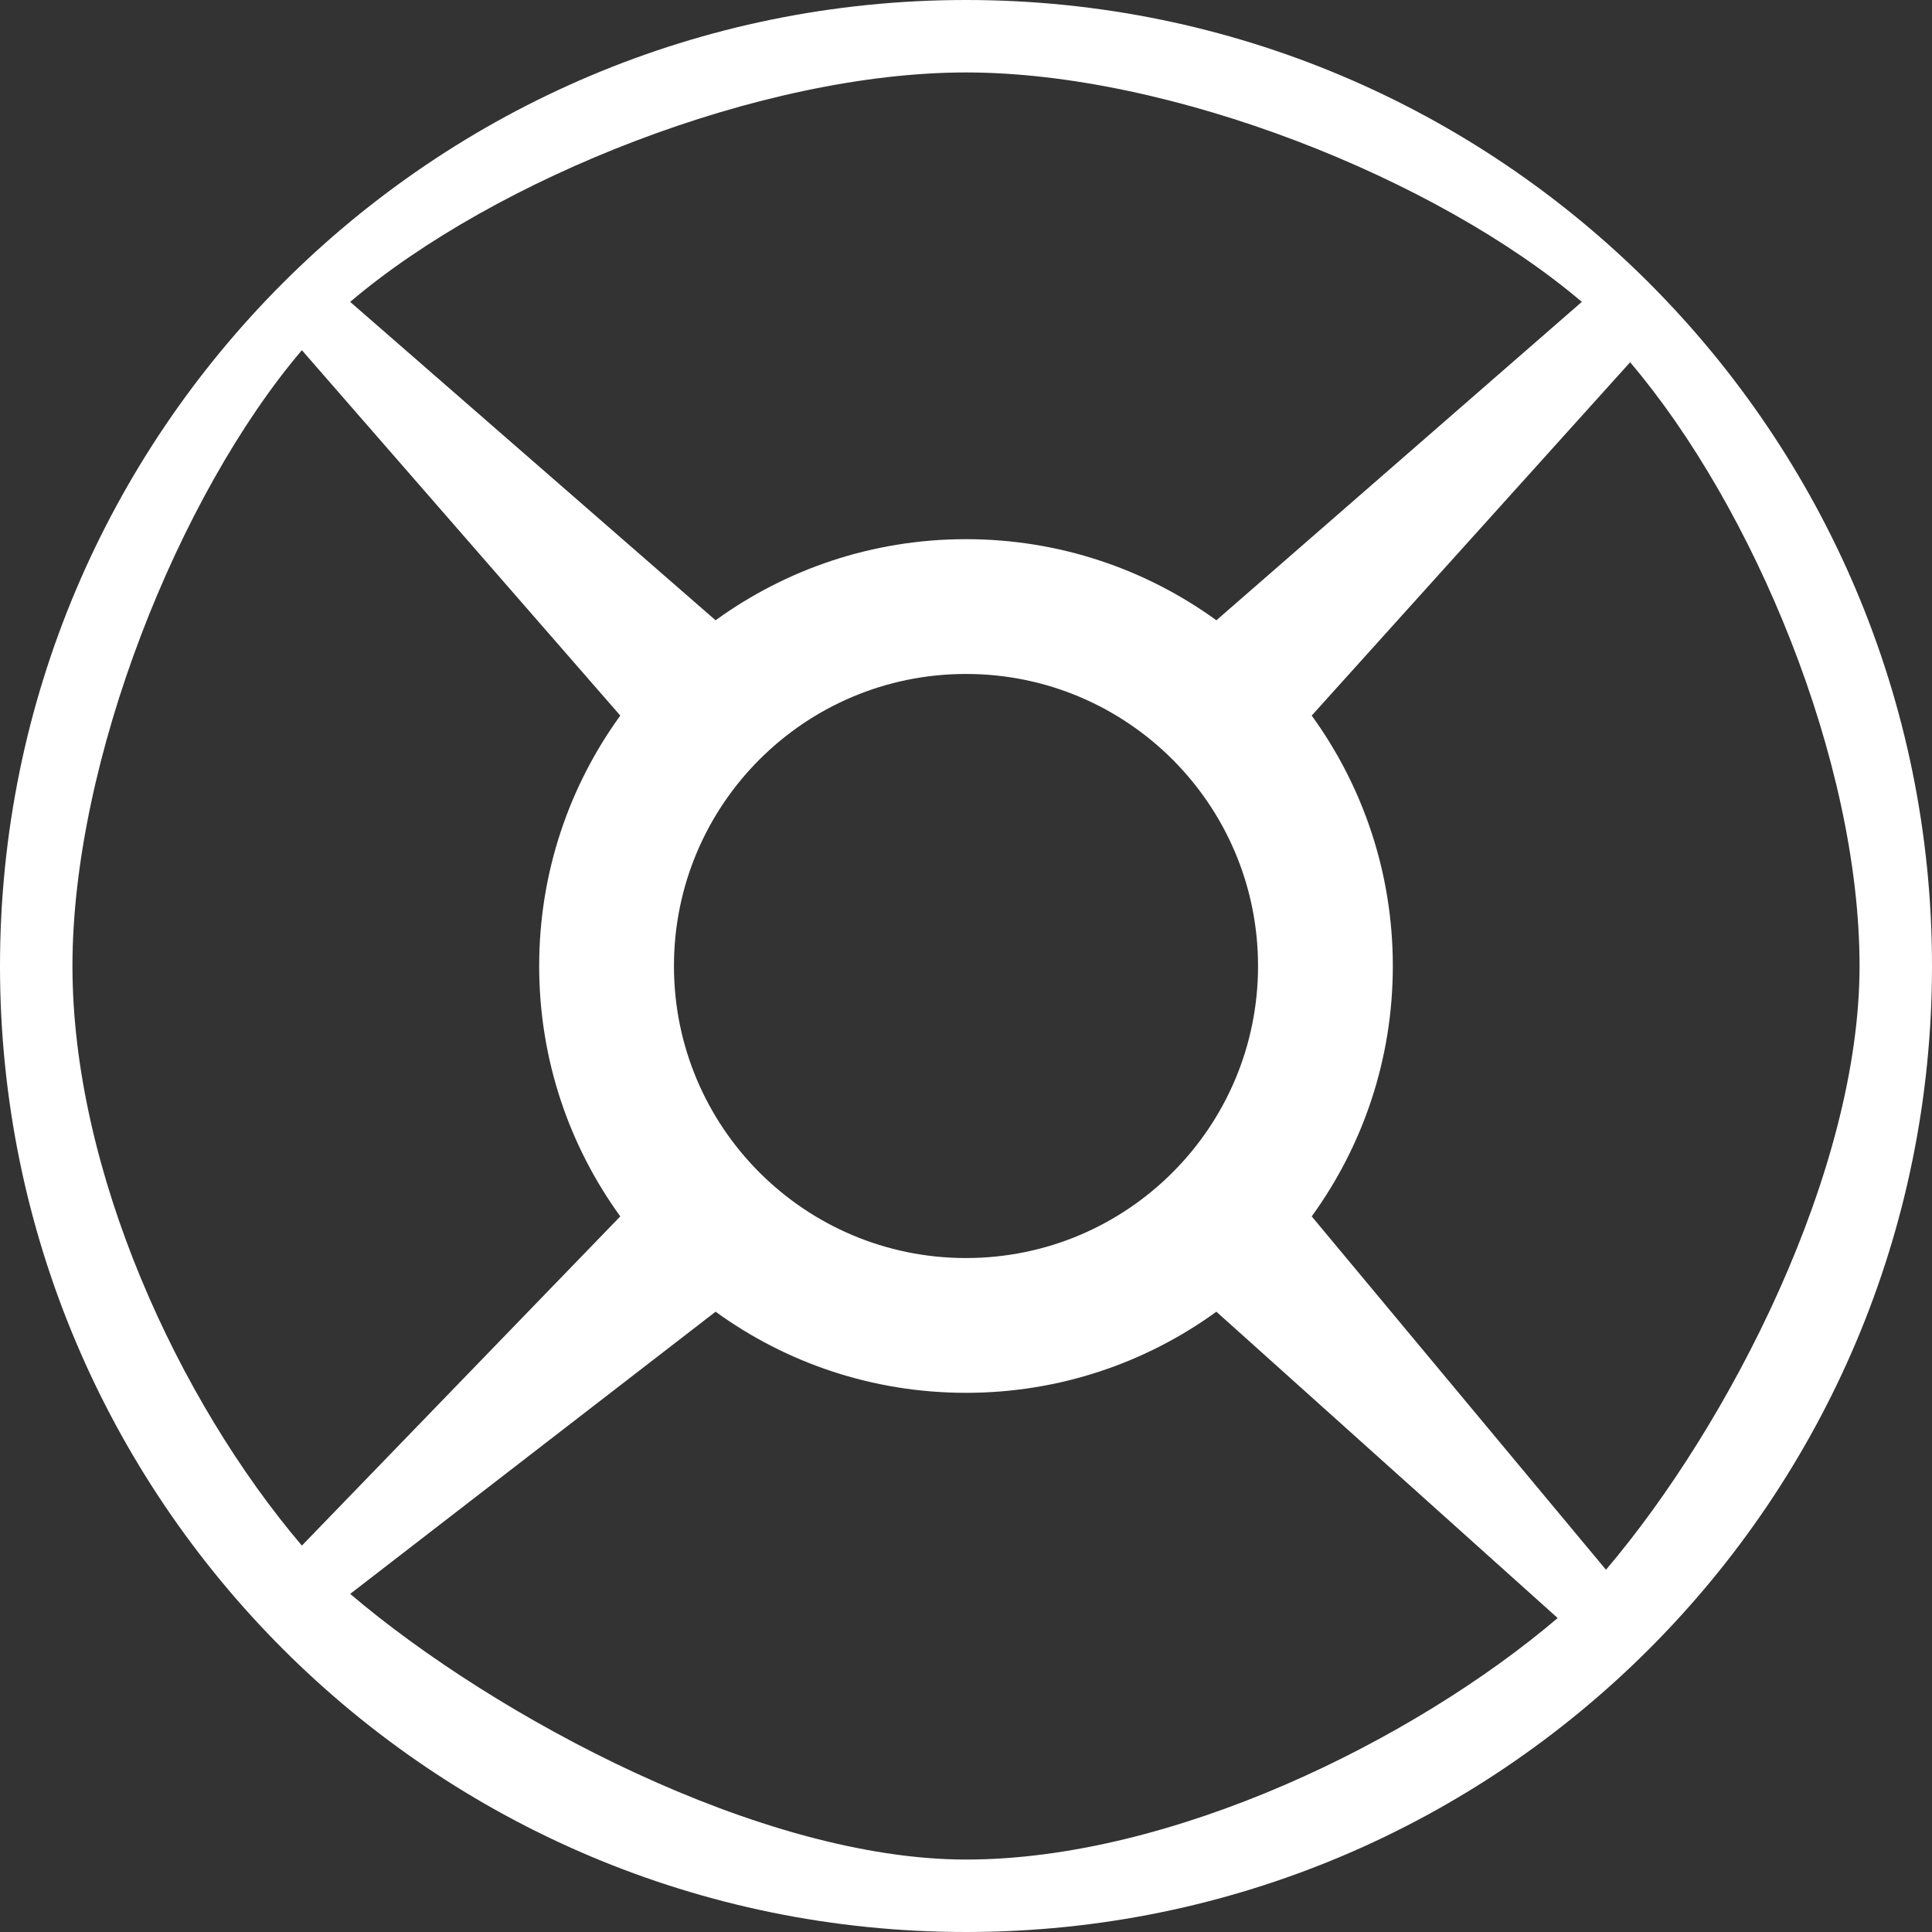 <?xml version="1.0" encoding="UTF-8"?> <svg xmlns="http://www.w3.org/2000/svg" width="80" height="80" viewBox="0 0 80 80" fill="none"><rect x="0" y="0" width="80" height="80" fill="#333333" stroke="none"/><g clip-path="url(#clip0_434_392)"><path fill-rule="evenodd" clip-rule="evenodd" d="M40 0C17.909 0 0 17.909 0 40C0 62.092 17.909 80 40 80C62.092 80 80 62.092 80 40C80 17.909 62.092 0 40 0ZM3 40C3 31.5 7.394 20.505 12.5 14.5L25.685 29.631C23.572 32.544 22.326 36.127 22.326 40C22.326 43.873 23.572 47.456 25.685 50.368L12.5 64C7.394 57.995 3 48.5 3 40ZM29.631 25.685L14.5 12.5C20.505 7.394 31.5 3 40 3C48.5 3 59.495 7.394 65.5 12.5L50.368 25.685C47.456 23.572 43.873 22.326 40 22.326C36.127 22.326 32.544 23.572 29.631 25.685ZM14.5 66C20.505 71.106 31.5 77 40 77C48.5 77 58.495 72.106 64.5 67L50.368 54.315C47.456 56.428 43.873 57.674 40 57.674C36.127 57.674 32.544 56.428 29.631 54.315L14.5 66ZM54.315 50.368L66.5 65C71.606 58.995 77 48.5 77 40C77 31.5 72.606 21.005 67.5 15L54.315 29.631C56.428 32.544 57.674 36.127 57.674 40C57.674 43.873 56.428 47.456 54.315 50.368ZM27.907 40C27.907 33.321 33.321 27.907 40 27.907C46.679 27.907 52.093 33.321 52.093 40C52.093 46.679 46.679 52.093 40 52.093C33.321 52.093 27.907 46.679 27.907 40Z" fill="white"></path></g><defs><clipPath id="clip0_434_392"><rect width="80" height="80" fill="white"></rect></clipPath></defs></svg> 